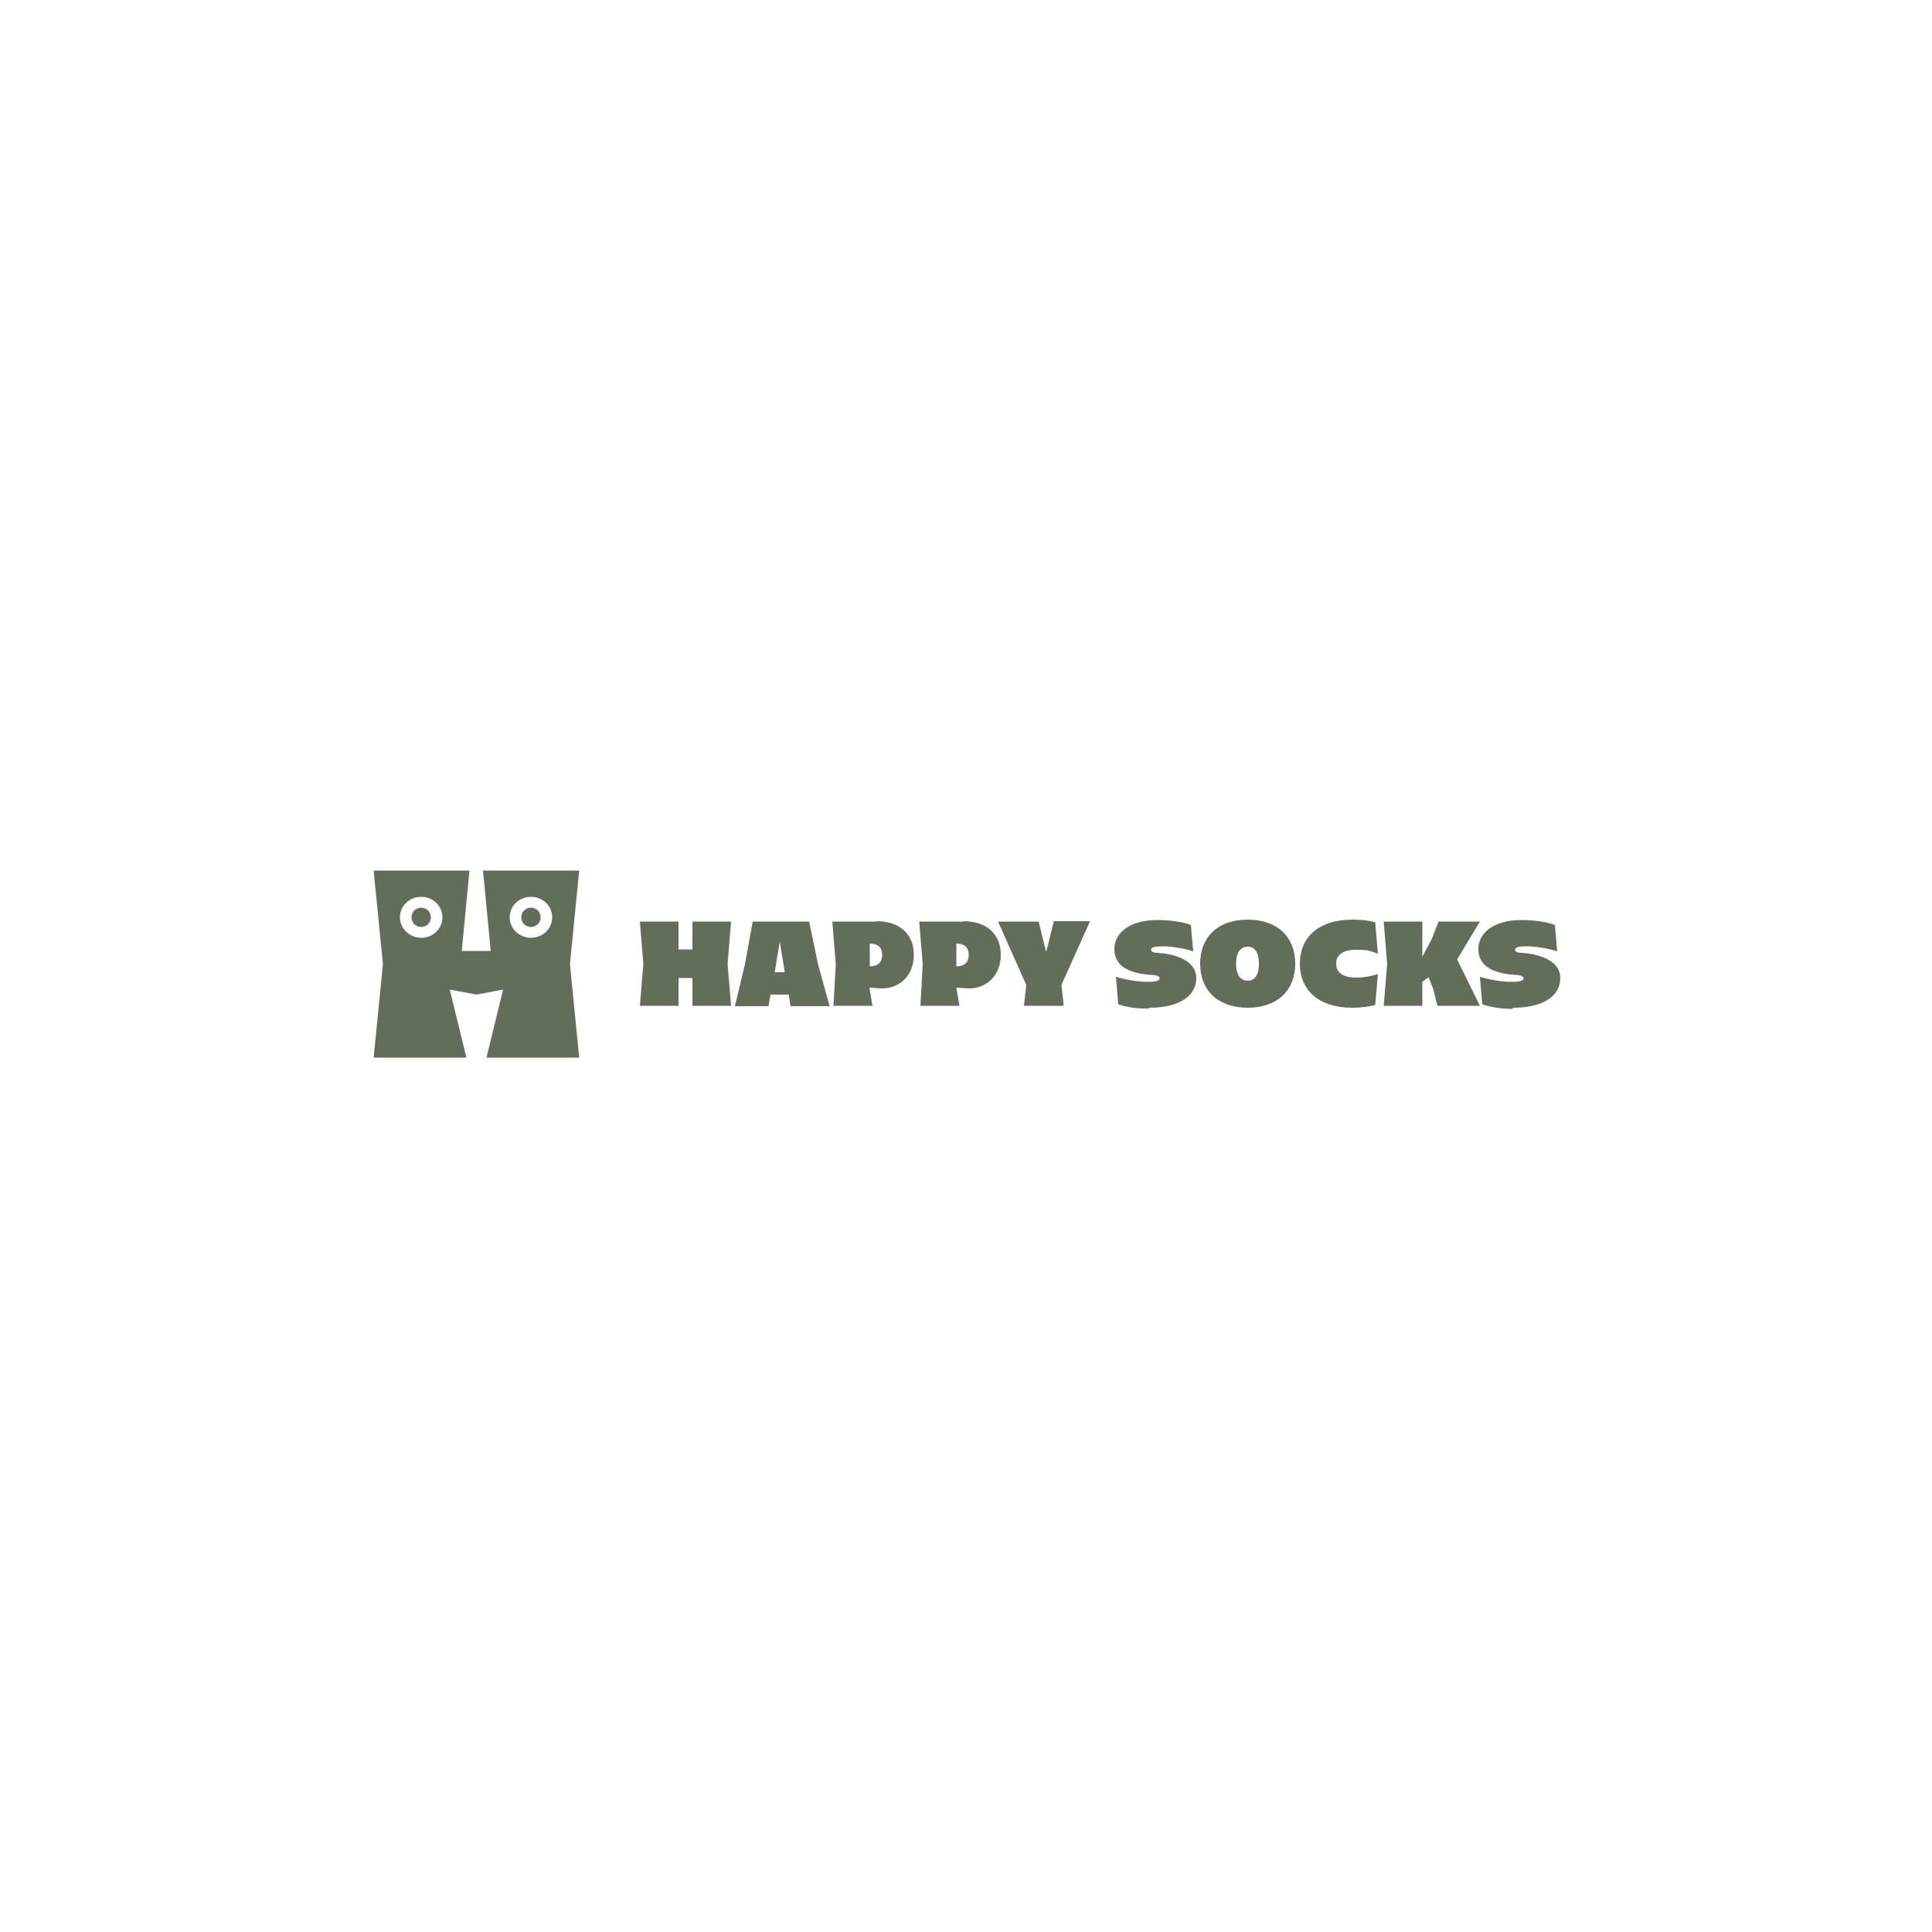 <?xml version="1.0" encoding="UTF-8"?>
<svg id="Layer_1" xmlns="http://www.w3.org/2000/svg" version="1.1" viewBox="0 0 500 500">
  <!-- Generator: Adobe Illustrator 29.1.0, SVG Export Plug-In . SVG Version: 2.1.0 Build 142)  -->
  <defs>
    <style>
      .st0 {
        fill: none;
      }

      .st1 {
        fill: #515f47;
        fill-opacity: .9;
      }
    </style>
  </defs>
  <rect class="st0" x="0" y="-1" width="500" height="500"/>
  <rect class="st0" x="95.5" y="94.5" width="309" height="309"/>
  <g>
    <g>
      <path class="st1" d="M149.8,225.3h-24.8l2,20.8h-7.5l2-20.8h-24.8l2.4,24.2-2.4,24.2h24l-4.3-17.6,6.9,1.3,6.9-1.3-4.3,17.6h24l-2.4-24.2,2.4-24.2h0ZM109,242.7c-3,0-5.5-2.4-5.5-5.3s2.4-5.3,5.5-5.3,5.5,2.4,5.5,5.3-2.4,5.3-5.5,5.3ZM137.4,242.7c-3,0-5.5-2.4-5.5-5.3s2.4-5.3,5.5-5.3,5.5,2.4,5.5,5.3-2.4,5.3-5.5,5.3Z"/>
      <path class="st1" d="M137.4,234.9c-1.4,0-2.5,1.1-2.5,2.5s1.1,2.5,2.5,2.5,2.5-1.1,2.5-2.5c0-1.4-1.1-2.5-2.5-2.5Z"/>
      <path class="st1" d="M109,234.9c-1.4,0-2.5,1.1-2.5,2.5s1.1,2.5,2.5,2.5,2.5-1.1,2.5-2.5-1.1-2.5-2.5-2.5Z"/>
    </g>
    <g>
      <path class="st1" d="M391.6,260.8c8.5,0,12.2-3.5,12.2-7.7s-4.8-6.2-10-6.5c-1,0-1.7-.3-1.7-.8s.5-.9,3-.9,5.7.6,7.9,1.3h0c0,0-.6-6.8-.6-6.8-1.9-.8-5.4-1.3-8.6-1.3-7.2,0-11.2,3.3-11.2,7.5s3.4,6.3,9.5,6.7c1.2,0,2.2.3,2.2.9s-.9.9-3.1.9c-3.2,0-6-.7-8.2-1.3h0s.6,7.1.6,7.1c1.3.5,4.2,1.2,7.8,1.2M372.3,238.5l-1.8,4.6-2.4,4.5h0v-9.1h-10l.9,11-.9,10.8h10v-6.2l1.6-1.2,1.2,3,1.1,4.4h11c0,0-5.9-12-5.9-12l5.9-9.8h0s-10.6,0-10.6,0h0ZM350,260.8c2.3,0,4.2-.3,5.9-.7l.7-8h0c-2,.6-3.8.9-5.6.9-3.6,0-5.2-1.4-5.2-3.6s1.6-3.6,5.2-3.6,3.6.4,5.6,1h0s-.7-8.1-.7-8.1c-1.7-.5-3.6-.7-5.9-.7-8.9,0-13.6,4.7-13.6,11.4s4.7,11.4,13.6,11.4M322.9,253.8c-2,0-3-1.7-3-4.4s1-4.4,3-4.4,2.9,1.7,2.9,4.4-.9,4.4-2.9,4.4ZM322.9,260.8c7.7,0,12.3-4.5,12.3-11.4s-4.6-11.4-12.3-11.4-12.3,4.5-12.3,11.4c0,6.9,4.6,11.4,12.3,11.4ZM297.4,260.8c8.5,0,12.2-3.5,12.2-7.7s-4.8-6.2-10-6.5c-1,0-1.7-.3-1.7-.8s.5-.9,3-.9,5.7.6,7.9,1.3h0c0,0-.6-6.8-.6-6.8-1.9-.8-5.4-1.3-8.6-1.3-7.2,0-11.2,3.3-11.2,7.5s3.4,6.3,9.5,6.7c1.2,0,2.2.3,2.2.9s-.9.9-3.1.9c-3.2,0-6-.7-8.2-1.3h0s.6,7.1.6,7.1c1.3.5,4.2,1.2,7.8,1.1"/>
      <path class="st1" d="M272.7,238.5l-1.2,4.9-.7,2.8h-.1l-.7-2.8-1.2-4.9h-10.5l7.3,16.4-.6,5.4h10.3l-.6-5.4,7.4-16.5h-9.5ZM247.5,244.2c2,0,3.2.9,3.2,2.9s-1.2,3-3.2,3v-5.8ZM249.4,238.5h-11.5l.9,11-.6,10.8h10.1l-.8-4.7h0s3.2.2,3.2.2c4.8,0,8.3-3.5,8.3-8.7s-3.5-8.7-9.7-8.7M225.1,244.2c2,0,3.2.9,3.2,2.9s-1.2,3-3.2,3v-5.8ZM226.9,238.5h-11.5l.9,11-.6,10.8h10.1l-.8-4.7h0s3.2.2,3.2.2c4.8,0,8.3-3.5,8.3-8.7s-3.5-8.7-9.7-8.7M203.2,251.6h-2.7l1.3-7.9h0l1.3,7.9ZM214.7,260.4l-3-10.9-2.3-11h-14.6l-2,11-2.6,10.9h8.7l.5-3h4.7l.5,3h10ZM179.2,238.5v7.2h-3.6v-7.2h-10l.9,11-.9,10.8h10v-7.2h3.6v7.2h10l-.9-10.8.9-11h-10Z"/>
    </g>
  </g>
</svg>